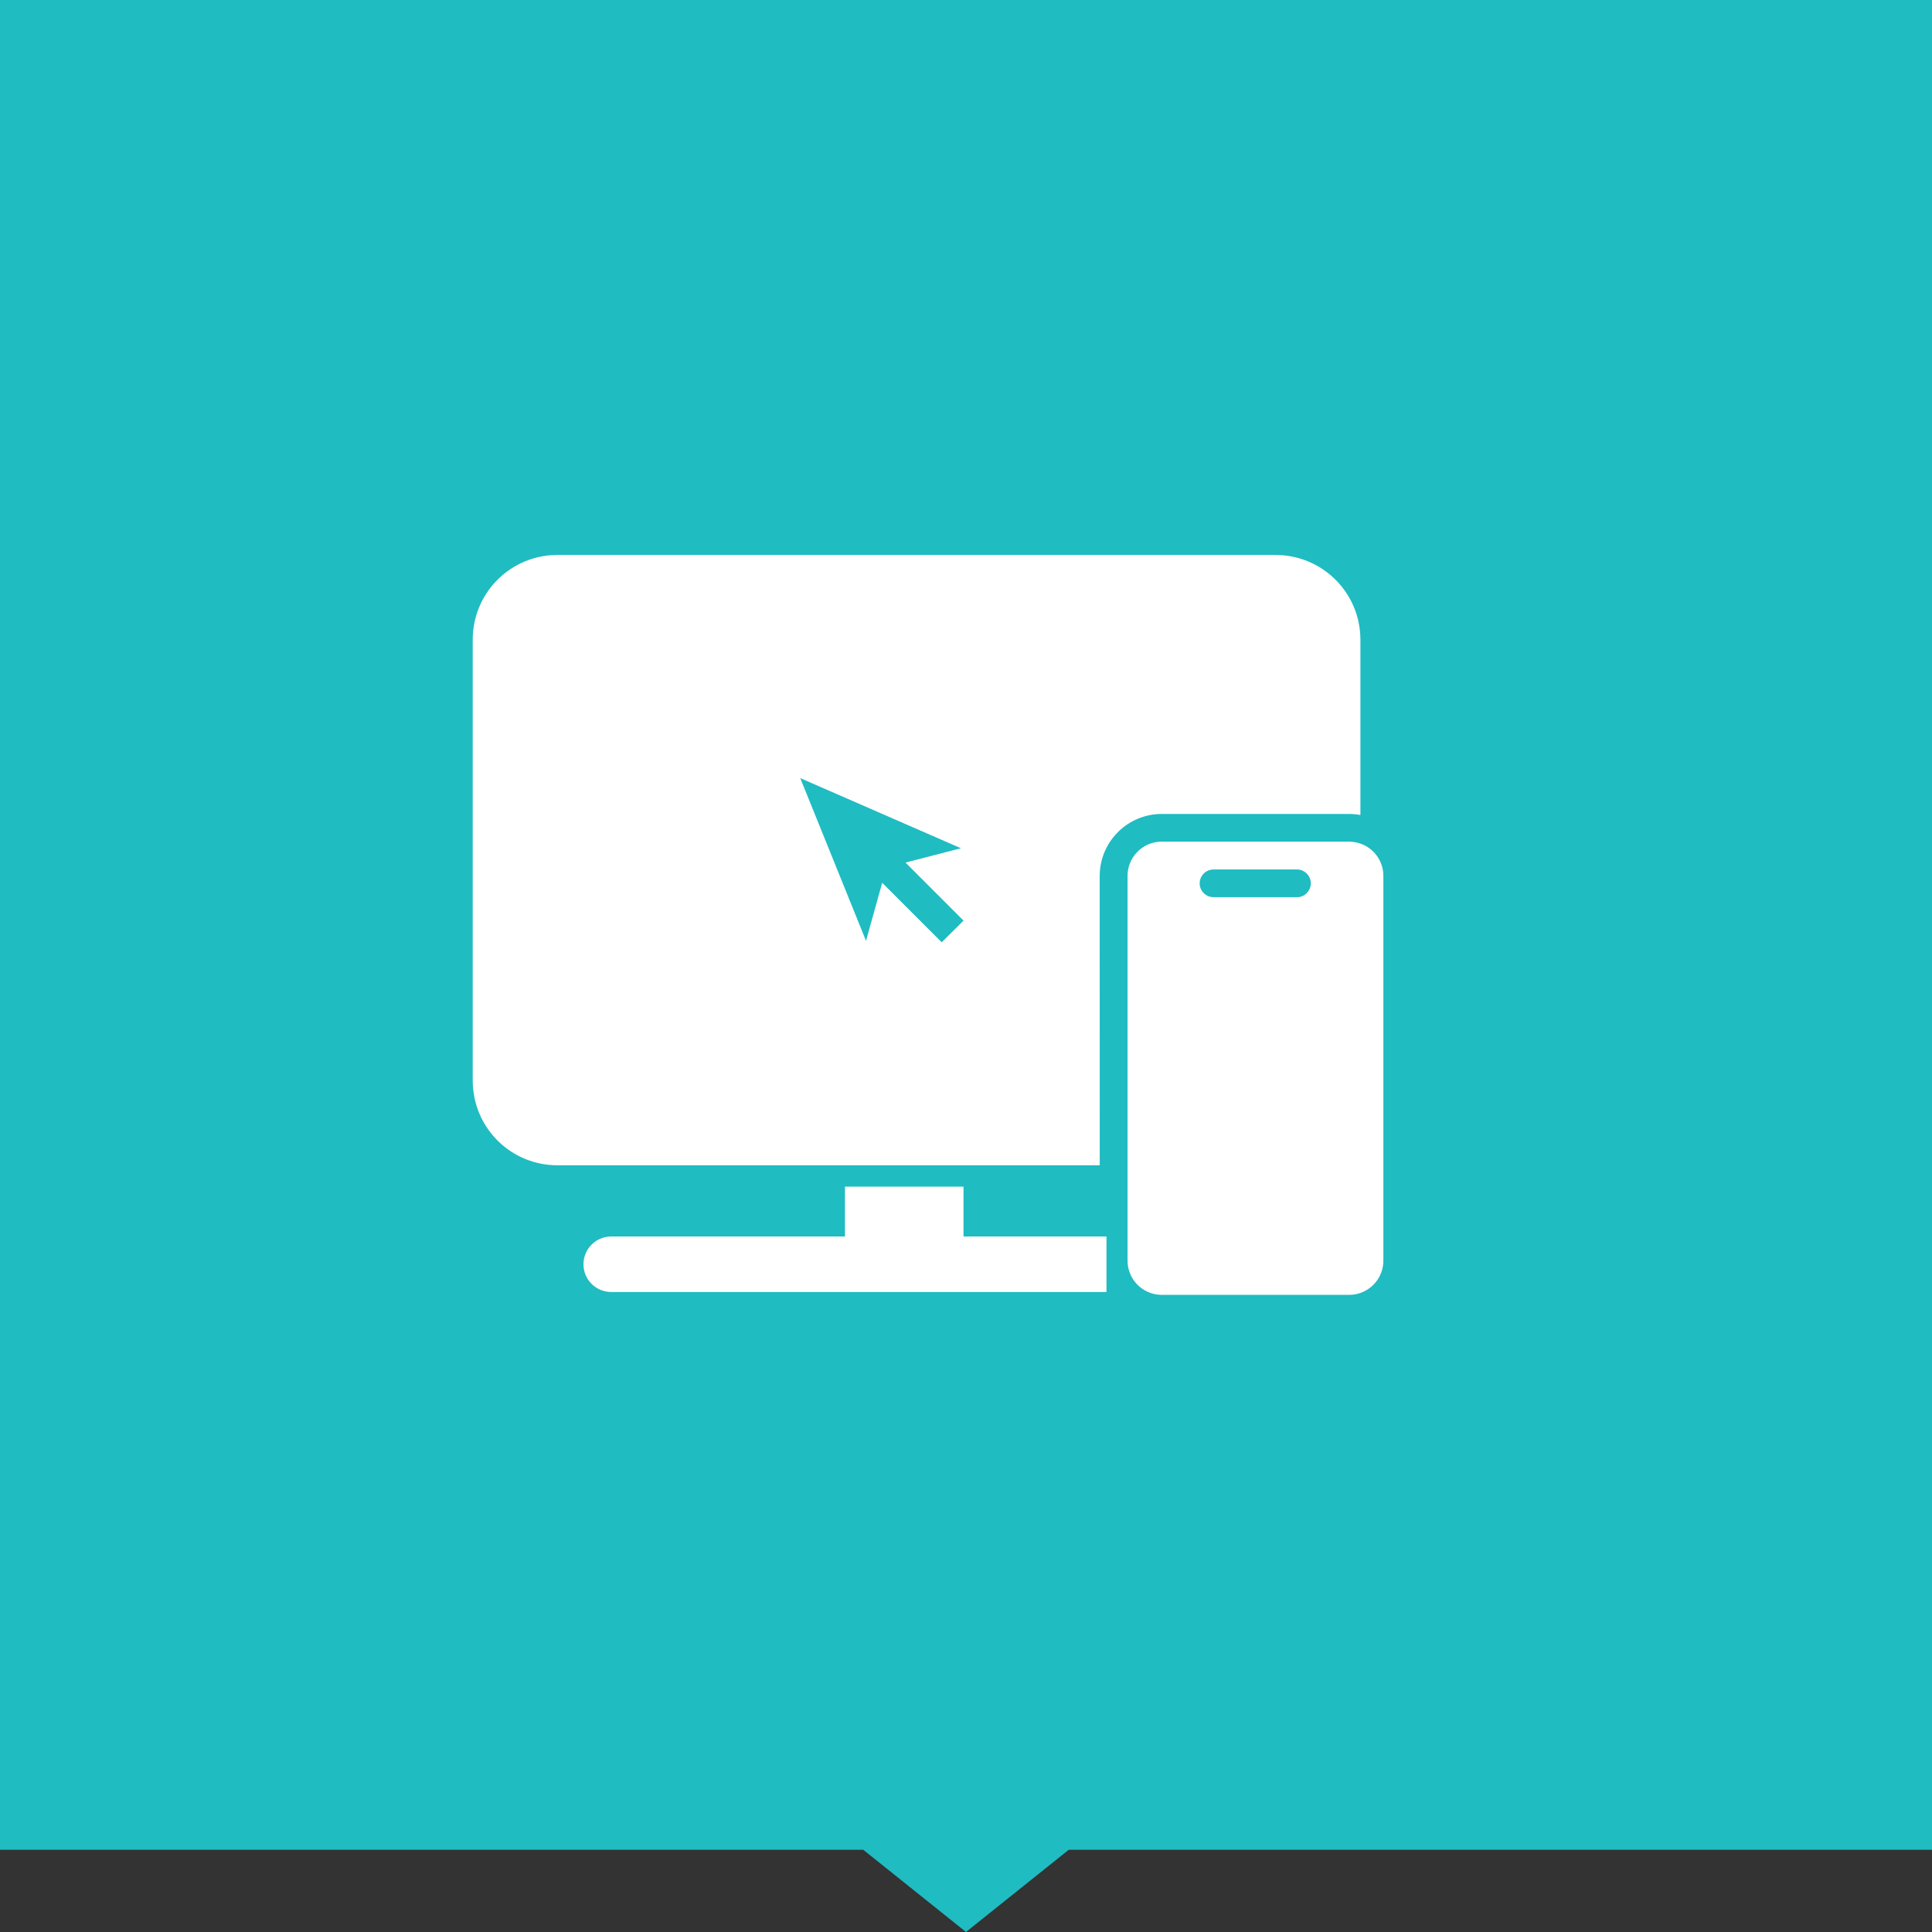 <?xml version="1.0" encoding="UTF-8"?>
<svg width="94px" height="94px" viewBox="0 0 94 94" version="1.1" xmlns="http://www.w3.org/2000/svg" xmlns:xlink="http://www.w3.org/1999/xlink">
    <rect x="0" y="0" width="94" height="94" fill="#333333" stroke="none"/>
    <title>4</title>
    <g id="护理人员管理" stroke="none" stroke-width="1" fill="none" fill-rule="evenodd">
        <g id="4">
            <polygon id="形状结合备份-5" fill="#1FBCC2" points="0 0 94 0 94 90 52 90 47 94 42 90 0 90"></polygon>
            <path d="M65.685,40.952 C66.607,40.978 67.331,41.74 67.307,42.659 L67.307,61.287 C67.32,61.729 67.156,62.158 66.852,62.48 C66.547,62.801 66.128,62.988 65.685,63 L56.478,63 C56.036,62.988 55.618,62.8 55.314,62.479 C55.01,62.157 54.847,61.729 54.86,61.287 L54.86,42.659 C54.836,41.742 55.558,40.978 56.475,40.949 L65.685,40.949 L65.685,40.952 Z M41.11,57.736 L46.879,57.736 L46.879,60.161 L53.835,60.161 L53.835,62.861 L29.738,62.861 C29.053,62.861 28.476,62.348 28.397,61.668 L28.388,61.511 C28.388,61.153 28.53,60.81 28.783,60.557 C29.036,60.303 29.38,60.161 29.738,60.161 L41.11,60.161 L41.11,57.739 L41.11,57.736 Z M62.073,27.003 C64.252,27.004 66.053,28.703 66.182,30.879 L66.19,31.121 L66.19,39.652 L65.939,39.616 L65.688,39.602 L56.472,39.602 C54.894,39.631 53.604,40.87 53.51,42.446 L53.504,42.659 L53.507,56.696 L27.115,56.696 C24.938,56.695 23.139,54.999 23.009,52.827 L23,52.578 L23,31.121 C22.999,28.941 24.697,27.139 26.872,27.009 L27.115,27 L62.073,27 L62.073,27.003 Z M38.936,37.859 L42.135,45.775 L42.923,42.951 L45.818,45.846 L46.879,44.792 L44.055,41.968 L46.754,41.271 L38.936,37.859 Z M63.104,42.302 L59.057,42.302 L58.933,42.313 C58.607,42.367 58.368,42.648 58.368,42.978 C58.368,43.308 58.607,43.589 58.933,43.643 L59.054,43.652 L63.101,43.652 L63.225,43.643 C63.567,43.578 63.804,43.264 63.773,42.917 C63.741,42.57 63.452,42.304 63.104,42.302 L63.104,42.302 Z" id="形状" fill="#FFFFFF" fill-rule="nonzero"></path>
        </g>
    </g>
</svg>